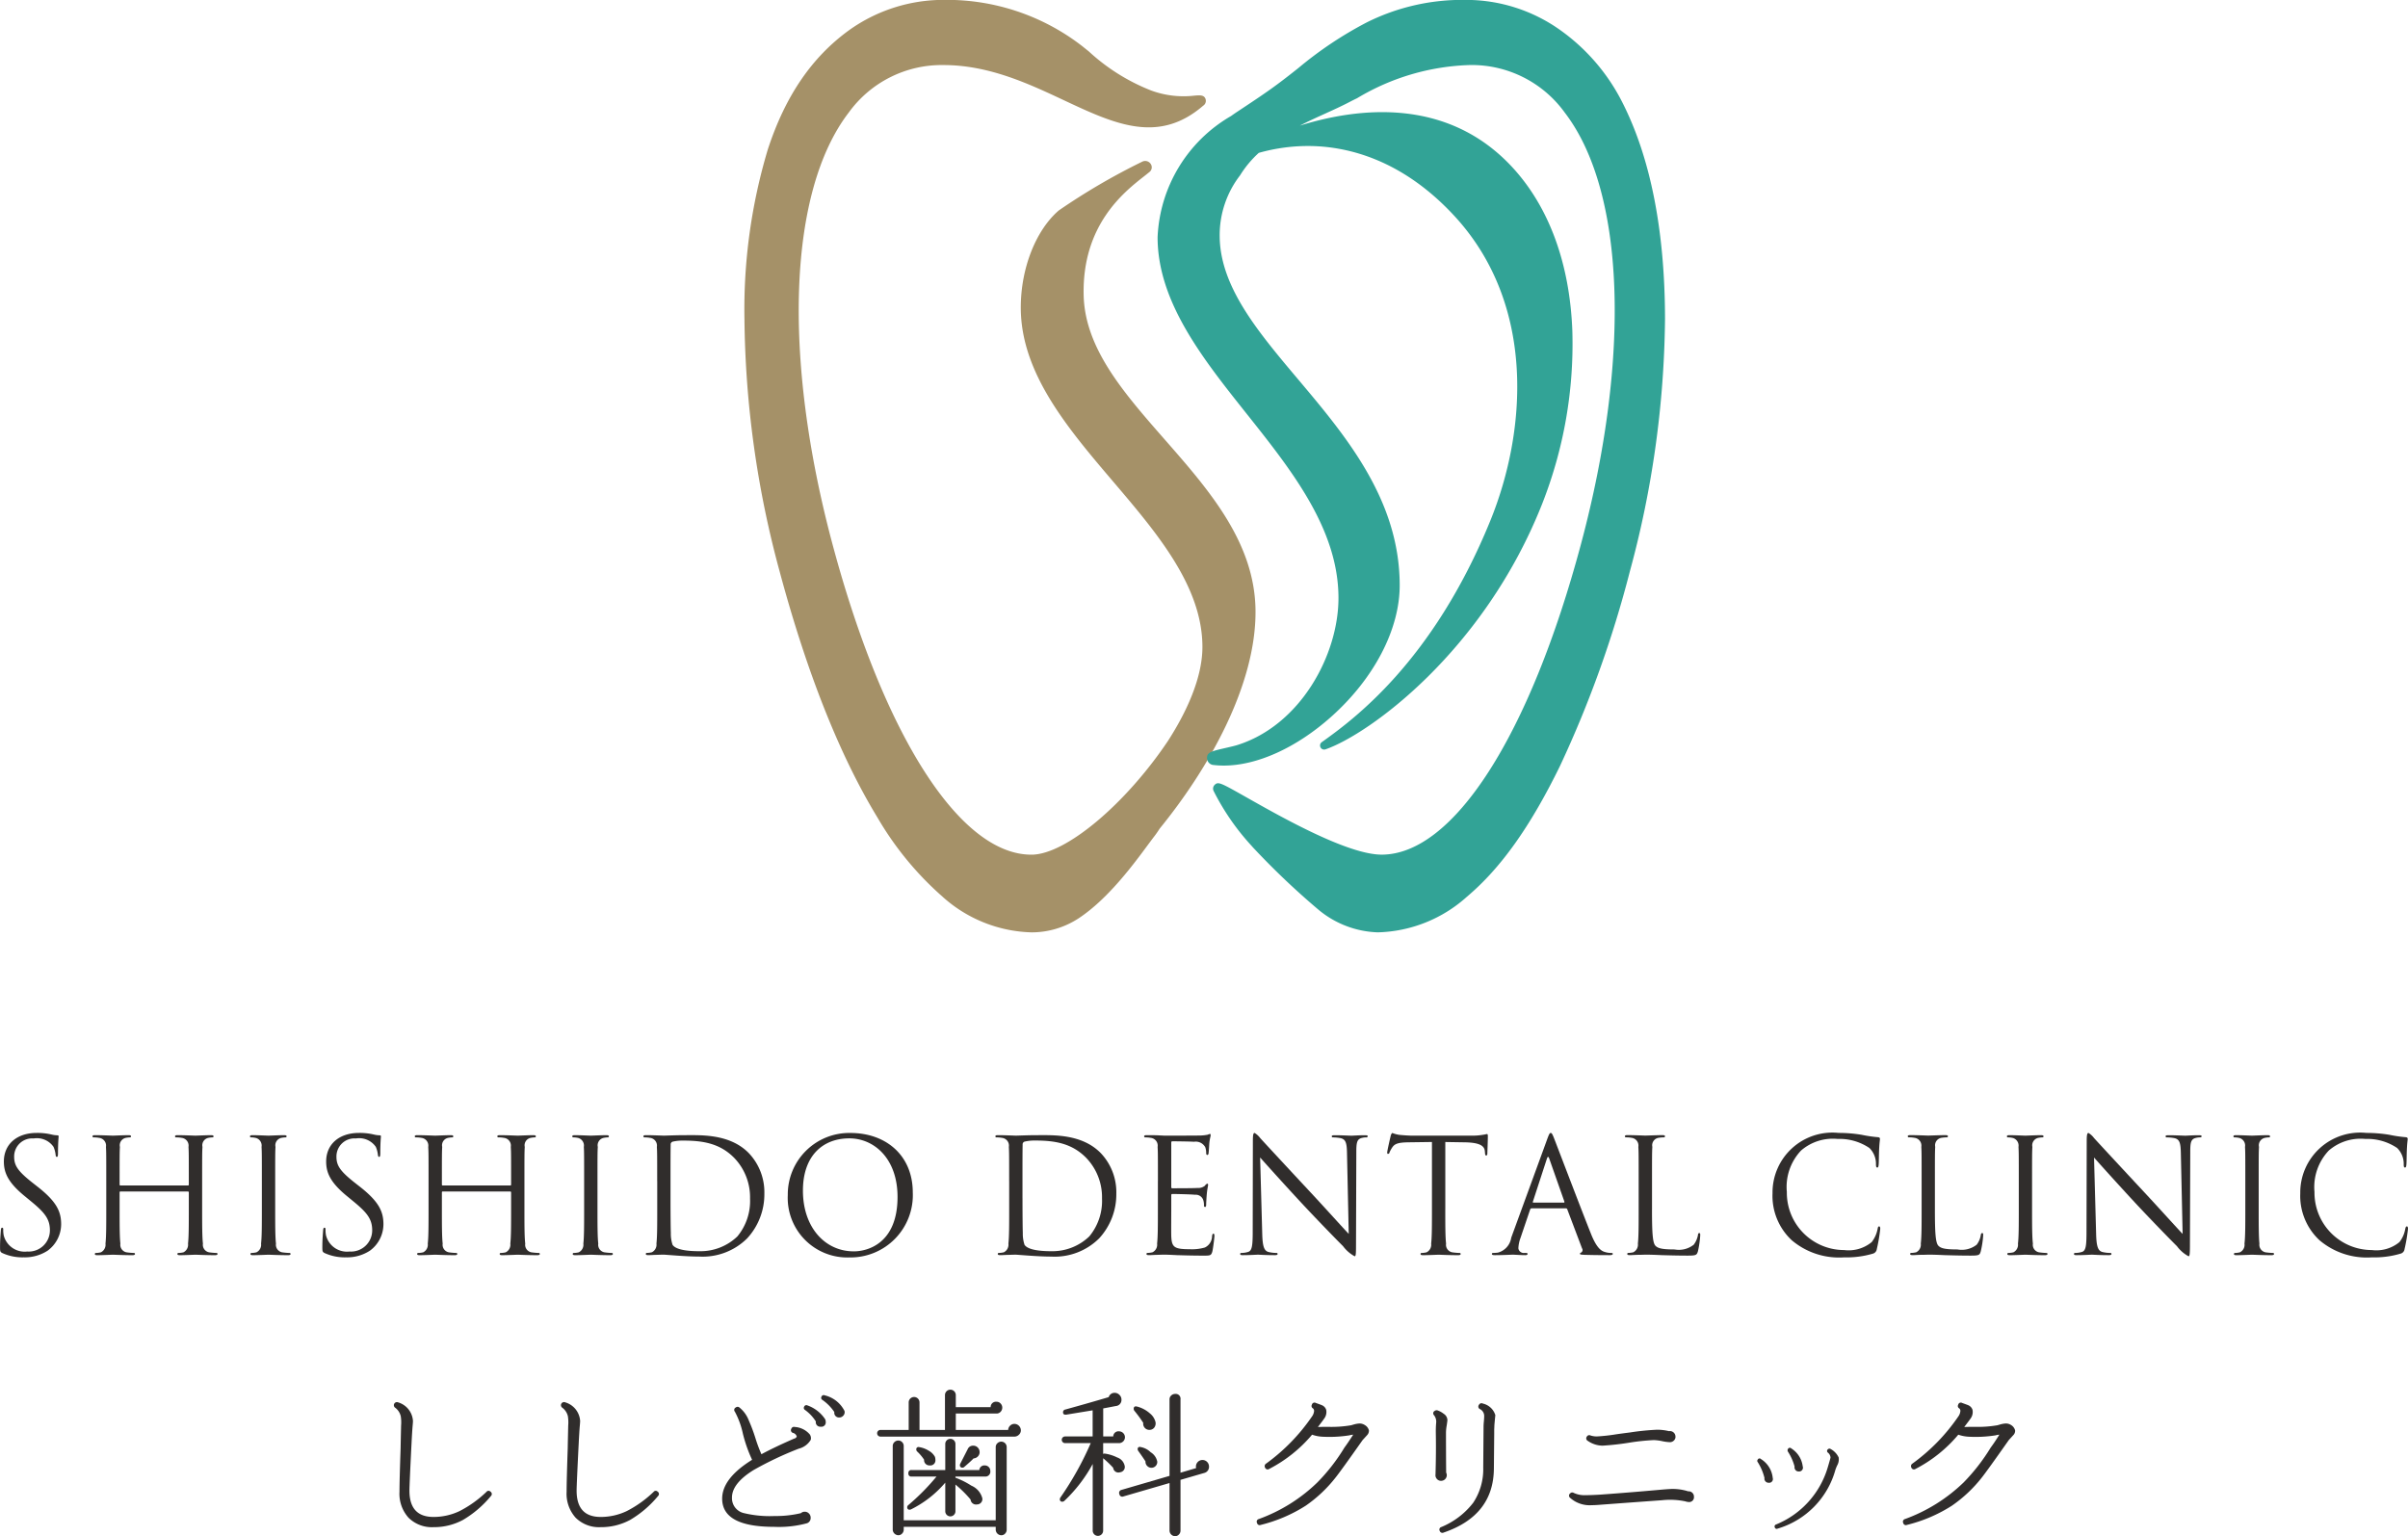 <svg id="ロゴ" xmlns="http://www.w3.org/2000/svg" width="230.466" height="147.062" viewBox="0 0 230.466 147.062">
  <defs>
    <style>
      .cls-1 {
        fill: #302d2c;
      }

      .cls-1, .cls-2, .cls-3 {
        fill-rule: evenodd;
      }

      .cls-2 {
        fill: #a59168;
      }

      .cls-3 {
        fill: #32a396;
      }
    </style>
  </defs>
  <path id="パス_708" data-name="パス 708" class="cls-1" d="M885.322,180.563a10.1,10.1,0,0,1-2.666,2.279,5.831,5.831,0,0,1-2.818.693,3.174,3.174,0,0,1-2.391-.9,3.424,3.424,0,0,1-.869-2.483q0-1,.107-4.159,0.015-.807.046-2.179a3.754,3.754,0,0,0-.031-0.9,1.421,1.421,0,0,0-.548-0.824,0.294,0.294,0,0,1,.3-0.5,1.982,1.982,0,0,1,1.416,1.781c0,0.082-.01.229-0.03,0.442-0.031.345-.066,0.915-0.107,1.706q-0.2,3.977-.2,4.524,0,2.514,2.3,2.514a5.773,5.773,0,0,0,2.5-.562,10.8,10.8,0,0,0,2.574-1.844,0.251,0.251,0,0,1,.381-0.016A0.267,0.267,0,0,1,885.322,180.563Z" transform="translate(-838.344 -37.344)"/>
  <path id="パス_709" data-name="パス 709" class="cls-1" d="M901.317,180.563a10.1,10.1,0,0,1-2.665,2.279,5.835,5.835,0,0,1-2.819.693,3.174,3.174,0,0,1-2.391-.9,3.424,3.424,0,0,1-.869-2.483q0-1,.107-4.159,0.015-.807.046-2.179a3.754,3.754,0,0,0-.031-0.9,1.418,1.418,0,0,0-.549-0.824,0.295,0.295,0,0,1,.306-0.5,1.982,1.982,0,0,1,1.416,1.781c0,0.082-.01.229-0.03,0.442-0.031.345-.067,0.915-0.107,1.706q-0.2,3.977-.2,4.524,0,2.514,2.3,2.514a5.769,5.769,0,0,0,2.5-.562,10.8,10.8,0,0,0,2.574-1.844,0.251,0.251,0,0,1,.381-0.016A0.266,0.266,0,0,1,901.317,180.563Z" transform="translate(-838.344 -37.344)"/>
  <path id="パス_710" data-name="パス 710" class="cls-1" d="M915.941,175.171a1.861,1.861,0,0,1-1.157.853,32.8,32.8,0,0,0-4.311,2.041q-2.073,1.281-2.072,2.636a1.463,1.463,0,0,0,1.158,1.493,10.56,10.56,0,0,0,2.939.274,10.261,10.261,0,0,0,2.5-.274,0.524,0.524,0,0,1,.365-0.137,0.541,0.541,0,0,1,.4.167,0.56,0.56,0,0,1,.168.412,0.524,0.524,0,0,1-.381.533,10.3,10.3,0,0,1-3.123.335q-4.966,0-4.966-2.7,0-1.935,2.864-3.717a13.621,13.621,0,0,1-.883-2.514,7.948,7.948,0,0,0-.762-2.087,0.26,0.26,0,0,1,.091-0.412,0.264,0.264,0,0,1,.335,0,2.933,2.933,0,0,1,.9,1.234A16.052,16.052,0,0,1,910.64,175a14.568,14.568,0,0,0,.579,1.555q1.173-.64,3.123-1.494a0.347,0.347,0,0,0,.259-0.2,0.493,0.493,0,0,0-.366-0.35,0.267,0.267,0,0,1-.152-0.4,0.261,0.261,0,0,1,.32-0.168,2.054,2.054,0,0,1,1.447.717A0.65,0.65,0,0,1,915.941,175.171Zm1.356-2a0.508,0.508,0,0,1,.076.275,0.417,0.417,0,0,1-.487.472,0.425,0.425,0,0,1-.458-0.5,4.036,4.036,0,0,0-1.05-1.112,0.217,0.217,0,0,1-.076-0.29,0.228,0.228,0,0,1,.319-0.137A3.406,3.406,0,0,1,917.3,173.175Zm1.843-.822a0.343,0.343,0,0,1,.046.183,0.48,0.48,0,0,1-.152.35,0.5,0.5,0,0,1-.366.153,0.447,0.447,0,0,1-.472-0.519,4.378,4.378,0,0,0-1.158-1.173,0.215,0.215,0,0,1-.076-0.288,0.23,0.23,0,0,1,.32-0.138A2.865,2.865,0,0,1,919.14,172.353Z" transform="translate(-838.344 -37.344)"/>
  <path id="パス_711" data-name="パス 711" class="cls-1" d="M936.049,174.257a0.562,0.562,0,0,1-.19.434,0.605,0.605,0,0,1-.419.176H922.613a0.32,0.32,0,0,1,0-.64h2.7v-2.635a0.519,0.519,0,0,1,.518-0.518,0.521,0.521,0,0,1,.518.518v2.635h2.437v-3.336a0.518,0.518,0,0,1,1.036,0v1.157h3.336a0.506,0.506,0,0,1,.564-0.518,0.515,0.515,0,0,1,.388.168,0.57,0.57,0,0,1,0,.792,0.515,0.515,0,0,1-.388.168h-3.9v1.569h5.012a0.6,0.6,0,0,1,.19-0.412,0.587,0.587,0,0,1,.419-0.167A0.626,0.626,0,0,1,936.049,174.257Zm-1.356,9.521a0.521,0.521,0,0,1-.152.373,0.485,0.485,0,0,1-.366.16,0.547,0.547,0,0,1-.532-0.533V183.5h-8.805v0.274a0.522,0.522,0,0,1-.153.373,0.484,0.484,0,0,1-.365.16,0.549,0.549,0,0,1-.534-0.533v-8a0.5,0.5,0,0,1,.161-0.38,0.523,0.523,0,0,1,.373-0.153,0.5,0.5,0,0,1,.365.153,0.515,0.515,0,0,1,.153.38v7.1h8.805v-7.007a0.488,0.488,0,0,1,.16-0.366,0.526,0.526,0,0,1,.372-0.152,0.519,0.519,0,0,1,.518.518v7.906Zm-1.569-5.636a0.471,0.471,0,0,1-.518.548h-2.818V178.8a7.719,7.719,0,0,1,1.524.762,1.8,1.8,0,0,1,1.051,1.219,0.512,0.512,0,0,1-.518.579,0.52,0.52,0,0,1-.609-0.472,11.277,11.277,0,0,0-1.448-1.432v2.559a0.487,0.487,0,1,1-.974,0v-2.742a10.294,10.294,0,0,1-3.276,2.559,0.258,0.258,0,0,1-.121.03,0.209,0.209,0,0,1-.244-0.228,0.246,0.246,0,0,1,.091-0.2,21.552,21.552,0,0,0,2.712-2.742h-2.392a0.276,0.276,0,0,1-.3-0.319,0.269,0.269,0,0,1,.3-0.305h3.23v-2.5a0.487,0.487,0,1,1,.974,0v2.5h2.286a0.475,0.475,0,0,1,.518-0.442,0.516,0.516,0,0,1,.38.152A0.5,0.5,0,0,1,933.124,178.142Zm-5.3-1.341a0.88,0.88,0,0,1,.045.275,0.485,0.485,0,0,1-.548.548,0.506,0.506,0,0,1-.534-0.548,4.411,4.411,0,0,0-.639-0.762,0.272,0.272,0,0,1-.107-0.213,0.21,0.21,0,0,1,.274-0.229,2.364,2.364,0,0,1,.9.335A1.5,1.5,0,0,1,927.824,176.8Zm4.28-.457a0.587,0.587,0,0,1-.167.419,0.6,0.6,0,0,1-.412.19q-0.243.26-.9,0.823a0.209,0.209,0,0,1-.152.061,0.222,0.222,0,0,1-.259-0.243,0.267,0.267,0,0,1,.031-0.123l0.715-1.4a0.542,0.542,0,0,1,.534-0.335,0.576,0.576,0,0,1,.434.183A0.6,0.6,0,0,1,932.1,176.344Z" transform="translate(-838.344 -37.344)"/>
  <path id="パス_712" data-name="パス 712" class="cls-1" d="M946.012,174.927a0.57,0.57,0,0,1-.563.564h-1.524v1.036a0.27,0.27,0,0,1,.183-0.03,3.852,3.852,0,0,1,1.158.365,1.08,1.08,0,0,1,.731.869,0.509,0.509,0,0,1-.457.548,0.5,0.5,0,0,1-.655-0.427,9.133,9.133,0,0,0-.96-0.913v6.93a0.5,0.5,0,1,1-1,0v-6.383a14.059,14.059,0,0,1-2.7,3.519,0.279,0.279,0,0,1-.2.092,0.215,0.215,0,0,1-.244-0.244,0.307,0.307,0,0,1,.061-0.167,29.912,29.912,0,0,0,2.894-5.195h-2.453a0.32,0.32,0,0,1,0-.64h2.636v-2.5l-2.514.412q-0.319.044-.32-0.229a0.255,0.255,0,0,1,.214-0.259q2.423-.67,4.158-1.188a0.579,0.579,0,0,1,.564-0.412,0.64,0.64,0,0,1,.457.191,0.62,0.62,0,0,1,.2.464,0.584,0.584,0,0,1-.548.61q-0.306.06-1.2,0.229v2.68h0.96a0.5,0.5,0,0,1,.564-0.487A0.57,0.57,0,0,1,946.012,174.927Zm8.044,2.8a0.6,0.6,0,0,1-.473.624l-2.254.655v4.859a0.524,0.524,0,0,1-.153.374,0.488,0.488,0,0,1-.365.16,0.545,0.545,0,0,1-.533-0.534v-4.555l-4.4,1.28a0.281,0.281,0,0,1-.4-0.213,0.293,0.293,0,0,1,.213-0.412l4.586-1.339V171.3a0.485,0.485,0,0,1,.159-0.365,0.528,0.528,0,0,1,.374-0.153,0.458,0.458,0,0,1,.518.518v7.023l1.493-.442a0.785,0.785,0,0,1-.016-0.152A0.625,0.625,0,1,1,954.056,177.731Zm-5.119-4.251a0.676,0.676,0,0,1-.1.5,0.566,0.566,0,0,1-.434.244,0.588,0.588,0,0,1-.64-0.67,12.39,12.39,0,0,0-.838-1.143,0.3,0.3,0,0,1-.076-0.2c0-.2.111-0.274,0.335-0.214a2.969,2.969,0,0,1,1.219.655A1.531,1.531,0,0,1,948.937,173.48Zm0.168,3.793a0.559,0.559,0,0,1-.953.419,0.562,0.562,0,0,1-.175-0.449q-0.319-.487-0.685-0.991a0.276,0.276,0,0,1-.061-0.182,0.188,0.188,0,0,1,.213-0.213,1.849,1.849,0,0,1,1.028.51A1.351,1.351,0,0,1,949.105,177.273Z" transform="translate(-838.344 -37.344)"/>
  <path id="パス_713" data-name="パス 713" class="cls-1" d="M969.365,174.288a0.64,0.64,0,0,1-.2.464c-0.143.158-.279,0.307-0.411,0.45q-2.1,2.985-2.606,3.61a13.01,13.01,0,0,1-2.833,2.666,14.413,14.413,0,0,1-4.311,1.843,0.255,0.255,0,0,1-.35-0.183,0.259,0.259,0,0,1,.167-0.38,15.727,15.727,0,0,0,5.606-3.505,18.116,18.116,0,0,0,2.59-3.335q0.3-.4.838-1.235a1.913,1.913,0,0,0-.366.062,12.279,12.279,0,0,1-2.467.137,3.559,3.559,0,0,1-1.1-.2,13.369,13.369,0,0,1-4.1,3.276,0.26,0.26,0,0,1-.4-0.122,0.282,0.282,0,0,1,.092-0.38,18.347,18.347,0,0,0,4.388-4.5,1.052,1.052,0,0,0,.212-0.548,0.332,0.332,0,0,0-.106-0.243,0.251,0.251,0,0,1-.106-0.351,0.255,0.255,0,0,1,.38-0.168q0.472,0.168.579,0.214a0.717,0.717,0,0,1,.411.442,1.043,1.043,0,0,1-.213.867c-0.051.083-.244,0.341-0.579,0.777q0.5-.015.929-0.015a11.136,11.136,0,0,0,2.255-.152l0.259-.076a2.5,2.5,0,0,1,.533-0.092,0.909,0.909,0,0,1,.518.153A0.817,0.817,0,0,1,969.365,174.288Z" transform="translate(-838.344 -37.344)"/>
  <path id="パス_714" data-name="パス 714" class="cls-1" d="M976.874,173.282c-0.009.122-.035,0.312-0.076,0.572a4.11,4.11,0,0,0-.061.6q0,1.828.016,3.855a0.546,0.546,0,0,1,.061.243,0.546,0.546,0,0,1-.549.548,0.509,0.509,0,0,1-.4-0.182,0.518,0.518,0,0,1-.13-0.426q0.062-2.133.03-3.931a9.9,9.9,0,0,1,.031-1.005,1,1,0,0,0-.2-0.732,0.258,0.258,0,0,1,.046-0.411,0.33,0.33,0,0,1,.274-0.061,2.012,2.012,0,0,1,.609.335A0.739,0.739,0,0,1,976.874,173.282Zm4.586-.472c-0.061.61-.091,0.942-0.091,1s-0.006.185-.016,0.388v0.412l-0.031,3.306q-0.03,4.509-4.813,6.138a0.265,0.265,0,0,1-.366-0.152,0.254,0.254,0,0,1,.152-0.381,7.417,7.417,0,0,0,3.048-2.324,5.789,5.789,0,0,0,.959-3.358l0.031-3.93c0-.112.009-0.277,0.03-0.5s0.03-.383.03-0.5a0.733,0.733,0,0,0-.395-0.671,0.264,0.264,0,0,1-.107-0.411,0.272,0.272,0,0,1,.381-0.122A1.618,1.618,0,0,1,981.46,172.81Z" transform="translate(-838.344 -37.344)"/>
  <path id="パス_715" data-name="パス 715" class="cls-1" d="M1000.47,180.625a0.458,0.458,0,0,1-.532.5,1.083,1.083,0,0,1-.289-0.06,7.182,7.182,0,0,0-2.255-.107q-2.361.168-6.032,0.442-0.366.03-.671,0.03a2.807,2.807,0,0,1-2.071-.7,0.265,0.265,0,0,1,0-.426,0.271,0.271,0,0,1,.35-0.046,2.446,2.446,0,0,0,1.158.214q0.472,0,1.31-.047,2.559-.181,5.834-0.472,0.823-.075,1.173-0.076a4.911,4.911,0,0,1,1.478.229,0.492,0.492,0,0,1,.387.136A0.5,0.5,0,0,1,1000.47,180.625Zm-1.766-5.758a0.5,0.5,0,0,1-.159.38,0.527,0.527,0,0,1-.374.153,4.342,4.342,0,0,1-.754-0.1,4.528,4.528,0,0,0-.785-0.1,20.932,20.932,0,0,0-2.33.243,25.777,25.777,0,0,1-2.575.29,2.523,2.523,0,0,1-1.416-.457,0.27,0.27,0,0,1-.092-0.411,0.261,0.261,0,0,1,.351-0.107,1.877,1.877,0,0,0,.624.091,16.955,16.955,0,0,0,1.813-.2c0.345-.05.8-0.112,1.356-0.182a23.948,23.948,0,0,1,2.574-.26,4.834,4.834,0,0,1,1.142.137A0.531,0.531,0,0,1,998.7,174.867Z" transform="translate(-838.344 -37.344)"/>
  <path id="パス_716" data-name="パス 716" class="cls-1" d="M1008.01,178.827a0.355,0.355,0,0,1-.39.457,0.389,0.389,0,0,1-.31-0.137,0.372,0.372,0,0,1-.09-0.32,5.091,5.091,0,0,0-.65-1.523,0.188,0.188,0,0,1,.01-0.244,0.182,0.182,0,0,1,.3-0.045A2.4,2.4,0,0,1,1008.01,178.827Zm6.31-1.965a1.172,1.172,0,0,1-.15.777c-0.04.092-.1,0.224-0.16,0.4a8.123,8.123,0,0,1-5.53,5.635,0.187,0.187,0,0,1-.27-0.106,0.2,0.2,0,0,1,.12-0.29,8.5,8.5,0,0,0,4.95-5.484l0.09-.305c0.05-.172.11-0.375,0.17-0.608a0.652,0.652,0,0,0-.24-0.473,0.2,0.2,0,0,1-.02-0.32,0.21,0.21,0,0,1,.28-0.03A1.778,1.778,0,0,1,1014.32,176.862Zm-3.44.853a0.365,0.365,0,0,1-.39.488,0.378,0.378,0,0,1-.31-0.145,0.423,0.423,0,0,1-.08-0.327,5,5,0,0,0-.64-1.432,0.249,0.249,0,0,1,.03-0.283,0.189,0.189,0,0,1,.29-0.022A2.374,2.374,0,0,1,1010.88,177.715Z" transform="translate(-838.344 -37.344)"/>
  <path id="パス_717" data-name="パス 717" class="cls-1" d="M1031.21,174.288a0.609,0.609,0,0,1-.2.464c-0.14.158-.28,0.307-0.41,0.45q-2.1,2.985-2.6,3.61a13.079,13.079,0,0,1-2.84,2.666,14.3,14.3,0,0,1-4.31,1.843,0.255,0.255,0,0,1-.35-0.183,0.262,0.262,0,0,1,.17-0.38,15.859,15.859,0,0,0,5.61-3.505,18.557,18.557,0,0,0,2.59-3.335c0.2-.264.48-0.675,0.83-1.235a1.849,1.849,0,0,0-.36.062,12.354,12.354,0,0,1-2.47.137,3.628,3.628,0,0,1-1.1-.2,13.269,13.269,0,0,1-4.09,3.276,0.261,0.261,0,0,1-.4-0.122,0.285,0.285,0,0,1,.09-0.38,18.266,18.266,0,0,0,4.39-4.5,1.056,1.056,0,0,0,.21-0.548,0.306,0.306,0,0,0-.11-0.243,0.252,0.252,0,0,1-.1-0.351,0.255,0.255,0,0,1,.38-0.168c0.31,0.112.51,0.183,0.58,0.214a0.727,0.727,0,0,1,.41.442,1.054,1.054,0,0,1-.21.867c-0.05.083-.25,0.341-0.58,0.777q0.5-.015.93-0.015a11.152,11.152,0,0,0,2.25-.152l0.26-.076a2.46,2.46,0,0,1,.53-0.092,0.9,0.9,0,0,1,.52.153A0.826,0.826,0,0,1,1031.21,174.288Z" transform="translate(-838.344 -37.344)"/>
  <path id="パス_718" data-name="パス 718" class="cls-1" d="M838.577,157.3c-0.212-.106-0.228-0.166-0.228-0.577,0-.759.061-1.368,0.076-1.61,0.015-.168.046-0.244,0.122-0.244s0.106,0.046.106,0.168a2.638,2.638,0,0,0,.046.561,2.066,2.066,0,0,0,2.248,1.551,2.029,2.029,0,0,0,2.173-2.022c0-1.048-.441-1.655-1.747-2.734l-0.684-.563c-1.611-1.321-1.975-2.263-1.975-3.3,0-1.626,1.215-2.735,3.145-2.735a5.9,5.9,0,0,1,1.413.152,2.473,2.473,0,0,0,.531.076c0.122,0,.152.031,0.152,0.106s-0.06.578-.06,1.611c0,0.243-.031.35-0.106,0.35-0.092,0-.107-0.077-0.122-0.2a2.641,2.641,0,0,0-.2-0.76,1.942,1.942,0,0,0-1.9-.806,1.728,1.728,0,0,0-1.868,1.764c0,0.865.395,1.412,1.853,2.552l0.426,0.334c1.792,1.413,2.218,2.355,2.218,3.57a3.148,3.148,0,0,1-1.292,2.522,4,4,0,0,1-2.294.639A4.61,4.61,0,0,1,838.577,157.3Z" transform="translate(-838.344 -37.344)"/>
  <path id="パス_719" data-name="パス 719" class="cls-1" d="M857.691,153.091c0,1.458,0,2.659.076,3.3a0.733,0.733,0,0,0,.593.835,6.479,6.479,0,0,0,.683.061,0.1,0.1,0,0,1,.122.091c0,0.076-.076.122-0.243,0.122-0.836,0-1.793-.046-1.869-0.046s-1.033.046-1.489,0.046c-0.167,0-.243-0.031-0.243-0.122a0.1,0.1,0,0,1,.122-0.091,2.292,2.292,0,0,0,.455-0.061,0.812,0.812,0,0,0,.441-0.835c0.076-.638.076-1.839,0.076-3.3v-1.6a0.087,0.087,0,0,0-.091-0.09h-6.442a0.079,0.079,0,0,0-.091.09v1.6c0,1.458,0,2.659.075,3.3a0.733,0.733,0,0,0,.593.835,6.472,6.472,0,0,0,.684.061,0.1,0.1,0,0,1,.122.091c0,0.076-.077.122-0.244,0.122-0.835,0-1.793-.046-1.869-0.046s-1.032.046-1.488,0.046c-0.168,0-.244-0.031-0.244-0.122a0.1,0.1,0,0,1,.122-0.091,2.3,2.3,0,0,0,.456-0.061,0.812,0.812,0,0,0,.441-0.835c0.075-.638.075-1.839,0.075-3.3v-2.674c0-2.37,0-2.8-.03-3.282a0.746,0.746,0,0,0-.653-0.866,2.793,2.793,0,0,0-.517-0.046,0.106,0.106,0,0,1-.121-0.091c0-.09.075-0.121,0.242-0.121,0.685,0,1.642.046,1.717,0.046s1.034-.046,1.489-0.046c0.167,0,.244.031,0.244,0.121a0.106,0.106,0,0,1-.122.091,2.207,2.207,0,0,0-.38.046,0.726,0.726,0,0,0-.562.866c-0.03.486-.03,0.912-0.03,3.282v0.319a0.08,0.08,0,0,0,.091.091h6.442a0.08,0.08,0,0,0,.091-0.091v-0.319c0-2.37,0-2.8-.031-3.282a0.745,0.745,0,0,0-.653-0.866,2.783,2.783,0,0,0-.516-0.046,0.106,0.106,0,0,1-.122-0.091c0-.09.076-0.121,0.243-0.121,0.684,0,1.641.046,1.717,0.046s1.033-.046,1.489-0.046c0.167,0,.243.031,0.243,0.121a0.106,0.106,0,0,1-.122.091,2.2,2.2,0,0,0-.379.046,0.726,0.726,0,0,0-.562.866c-0.031.486-.031,0.912-0.031,3.282v2.674Z" transform="translate(-838.344 -37.344)"/>
  <path id="パス_720" data-name="パス 720" class="cls-1" d="M864.682,153.091c0,1.458,0,2.659.076,3.3a0.733,0.733,0,0,0,.593.835,6.45,6.45,0,0,0,.684.061,0.1,0.1,0,0,1,.121.091c0,0.076-.076.122-0.243,0.122-0.836,0-1.793-.046-1.869-0.046s-1.033.046-1.489,0.046c-0.167,0-.242-0.031-0.242-0.122a0.1,0.1,0,0,1,.12-0.091,2.322,2.322,0,0,0,.457-0.061,0.813,0.813,0,0,0,.44-0.835c0.076-.638.076-1.839,0.076-3.3v-2.674c0-2.37,0-2.8-.03-3.282a0.756,0.756,0,0,0-.517-0.851,1.975,1.975,0,0,0-.471-0.061,0.106,0.106,0,0,1-.122-0.091c0-.09.077-0.121,0.243-0.121,0.5,0,1.459.046,1.535,0.046s1.033-.046,1.489-0.046c0.167,0,.243.031,0.243,0.121a0.106,0.106,0,0,1-.122.091,2.2,2.2,0,0,0-.379.046,0.726,0.726,0,0,0-.563.866c-0.03.486-.03,0.912-0.03,3.282v2.674Z" transform="translate(-838.344 -37.344)"/>
  <path id="パス_721" data-name="パス 721" class="cls-1" d="M869.423,157.3c-0.212-.106-0.228-0.166-0.228-0.577,0-.759.061-1.368,0.076-1.61,0.016-.168.046-0.244,0.122-0.244s0.106,0.046.106,0.168a2.638,2.638,0,0,0,.046.561,2.067,2.067,0,0,0,2.249,1.551,2.029,2.029,0,0,0,2.172-2.022c0-1.048-.44-1.655-1.747-2.734l-0.684-.563c-1.61-1.321-1.975-2.263-1.975-3.3,0-1.626,1.215-2.735,3.145-2.735a5.9,5.9,0,0,1,1.413.152,2.472,2.472,0,0,0,.532.076c0.121,0,.152.031,0.152,0.106s-0.061.578-.061,1.611c0,0.243-.03.35-0.106,0.35s-0.107-.077-0.122-0.2a2.641,2.641,0,0,0-.2-0.76,1.94,1.94,0,0,0-1.9-.806,1.728,1.728,0,0,0-1.868,1.764c0,0.865.395,1.412,1.853,2.552l0.426,0.334c1.792,1.413,2.218,2.355,2.218,3.57a3.145,3.145,0,0,1-1.292,2.522,3.993,3.993,0,0,1-2.294.639A4.61,4.61,0,0,1,869.423,157.3Z" transform="translate(-838.344 -37.344)"/>
  <path id="パス_722" data-name="パス 722" class="cls-1" d="M888.537,153.091c0,1.458,0,2.659.077,3.3a0.732,0.732,0,0,0,.592.835,6.472,6.472,0,0,0,.684.061,0.1,0.1,0,0,1,.121.091c0,0.076-.076.122-0.243,0.122-0.836,0-1.793-.046-1.868-0.046s-1.034.046-1.49,0.046c-0.167,0-.243-0.031-0.243-0.122a0.1,0.1,0,0,1,.122-0.091,2.3,2.3,0,0,0,.456-0.061,0.813,0.813,0,0,0,.44-0.835c0.076-.638.076-1.839,0.076-3.3v-1.6a0.087,0.087,0,0,0-.091-0.09h-6.442a0.08,0.08,0,0,0-.091.09v1.6c0,1.458,0,2.659.076,3.3a0.733,0.733,0,0,0,.592.835,6.472,6.472,0,0,0,.684.061,0.1,0.1,0,0,1,.122.091c0,0.076-.076.122-0.243,0.122-0.836,0-1.793-.046-1.87-0.046s-1.032.046-1.488,0.046c-0.167,0-.243-0.031-0.243-0.122a0.1,0.1,0,0,1,.121-0.091,2.3,2.3,0,0,0,.456-0.061,0.812,0.812,0,0,0,.441-0.835c0.076-.638.076-1.839,0.076-3.3v-2.674c0-2.37,0-2.8-.031-3.282a0.746,0.746,0,0,0-.653-0.866,2.793,2.793,0,0,0-.517-0.046,0.106,0.106,0,0,1-.121-0.091c0-.09.076-0.121,0.243-0.121,0.684,0,1.641.046,1.716,0.046s1.034-.046,1.49-0.046c0.167,0,.243.031,0.243,0.121a0.106,0.106,0,0,1-.122.091,2.207,2.207,0,0,0-.38.046,0.726,0.726,0,0,0-.562.866c-0.03.486-.03,0.912-0.03,3.282v0.319a0.08,0.08,0,0,0,.091.091h6.442a0.08,0.08,0,0,0,.091-0.091v-0.319c0-2.37,0-2.8-.03-3.282a0.746,0.746,0,0,0-.654-0.866,2.775,2.775,0,0,0-.516-0.046,0.105,0.105,0,0,1-.121-0.091c0-.09.075-0.121,0.242-0.121,0.684,0,1.641.046,1.718,0.046s1.032-.046,1.488-0.046c0.167,0,.244.031,0.244,0.121a0.106,0.106,0,0,1-.122.091,2.207,2.207,0,0,0-.38.046,0.726,0.726,0,0,0-.562.866c-0.031.486-.031,0.912-0.031,3.282v2.674Z" transform="translate(-838.344 -37.344)"/>
  <path id="パス_723" data-name="パス 723" class="cls-1" d="M895.528,153.091c0,1.458,0,2.659.076,3.3a0.733,0.733,0,0,0,.593.835,6.45,6.45,0,0,0,.684.061,0.1,0.1,0,0,1,.121.091c0,0.076-.076.122-0.243,0.122-0.836,0-1.793-.046-1.869-0.046s-1.033.046-1.488,0.046c-0.168,0-.244-0.031-0.244-0.122a0.1,0.1,0,0,1,.122-0.091,2.3,2.3,0,0,0,.455-0.061,0.81,0.81,0,0,0,.441-0.835c0.075-.638.075-1.839,0.075-3.3v-2.674c0-2.37,0-2.8-.029-3.282a0.755,0.755,0,0,0-.517-0.851,1.969,1.969,0,0,0-.471-0.061,0.105,0.105,0,0,1-.121-0.091c0-.09.076-0.121,0.242-0.121,0.5,0,1.459.046,1.535,0.046s1.033-.046,1.489-0.046c0.168,0,.243.031,0.243,0.121a0.106,0.106,0,0,1-.121.091,2.2,2.2,0,0,0-.38.046,0.726,0.726,0,0,0-.562.866c-0.031.486-.031,0.912-0.031,3.282v2.674Z" transform="translate(-838.344 -37.344)"/>
  <path id="パス_724" data-name="パス 724" class="cls-1" d="M901.242,150.417c0-2.37,0-2.795-.031-3.282a0.746,0.746,0,0,0-.653-0.866,2.863,2.863,0,0,0-.516-0.046,0.106,0.106,0,0,1-.122-0.091c0-.091.076-0.121,0.243-0.121,0.684,0,1.641.045,1.717,0.045,0.182,0,1.139-.045,2.051-0.045,1.5,0,4.285-.137,6.093,1.732A5.433,5.433,0,0,1,911.5,151.6a6.213,6.213,0,0,1-1.642,4.285,6.037,6.037,0,0,1-4.6,1.746c-0.654,0-1.458-.045-2.112-0.091s-1.185-.09-1.261-0.09c-0.03,0-.288,0-0.608.015-0.3,0-.653.03-0.881,0.03-0.167,0-.243-0.03-0.243-0.121a0.1,0.1,0,0,1,.122-0.092,2.312,2.312,0,0,0,.456-0.061,0.813,0.813,0,0,0,.44-0.835c0.076-.639.076-1.838,0.076-3.3v-2.674Zm1.276,1.64c0,1.611.015,3.009,0.031,3.3a3.31,3.31,0,0,0,.167,1.155c0.2,0.288.79,0.607,2.583,0.607a5.093,5.093,0,0,0,3.615-1.413,5.313,5.313,0,0,0,1.216-3.631,5.436,5.436,0,0,0-1.458-3.829c-1.429-1.5-3.161-1.716-4.969-1.716a4.1,4.1,0,0,0-.987.105,0.276,0.276,0,0,0-.183.3c-0.015.517-.015,2.067-0.015,3.236v1.884Z" transform="translate(-838.344 -37.344)"/>
  <path id="パス_725" data-name="パス 725" class="cls-1" d="M919.734,145.8c3.418,0,5.971,2.158,5.971,5.7a5.964,5.964,0,0,1-6.063,6.215,5.7,5.7,0,0,1-5.9-5.971A5.883,5.883,0,0,1,919.734,145.8Zm0.319,11.334c1.367,0,4.193-.79,4.193-5.211,0-3.646-2.219-5.606-4.618-5.606-2.538,0-4.437,1.671-4.437,5C915.191,154.853,917.318,157.132,920.053,157.132Z" transform="translate(-838.344 -37.344)"/>
  <path id="パス_726" data-name="パス 726" class="cls-1" d="M934.929,150.417c0-2.37,0-2.795-.03-3.282a0.746,0.746,0,0,0-.653-0.866,2.879,2.879,0,0,0-.516-0.046,0.106,0.106,0,0,1-.122-0.091c0-.091.076-0.121,0.242-0.121,0.685,0,1.642.045,1.718,0.045,0.182,0,1.139-.045,2.051-0.045,1.5,0,4.284-.137,6.092,1.732a5.428,5.428,0,0,1,1.474,3.859,6.213,6.213,0,0,1-1.641,4.285,6.037,6.037,0,0,1-4.6,1.746c-0.654,0-1.459-.045-2.112-0.091-0.669-.045-1.186-0.09-1.261-0.09-0.03,0-.289,0-0.608.015-0.3,0-.653.03-0.881,0.03-0.168,0-.243-0.03-0.243-0.121a0.1,0.1,0,0,1,.121-0.092,2.3,2.3,0,0,0,.456-0.061,0.812,0.812,0,0,0,.441-0.835c0.075-.639.075-1.838,0.075-3.3v-2.674Zm1.277,1.64c0,1.611.015,3.009,0.03,3.3a3.334,3.334,0,0,0,.167,1.155c0.2,0.288.791,0.607,2.583,0.607A5.1,5.1,0,0,0,942.6,155.7a5.318,5.318,0,0,0,1.216-3.631,5.436,5.436,0,0,0-1.459-3.829c-1.428-1.5-3.16-1.716-4.968-1.716a4.113,4.113,0,0,0-.988.105,0.276,0.276,0,0,0-.182.3c-0.015.517-.015,2.067-0.015,3.236v1.884Z" transform="translate(-838.344 -37.344)"/>
  <path id="パス_727" data-name="パス 727" class="cls-1" d="M949.167,150.417c0-2.37,0-2.8-.03-3.282a0.746,0.746,0,0,0-.653-0.866,2.793,2.793,0,0,0-.517-0.046,0.106,0.106,0,0,1-.121-0.091c0-.091.076-0.121,0.243-0.121,0.349,0,.759,0,1.094.015l0.622,0.031c0.107,0,3.131,0,3.48-.016a4.055,4.055,0,0,0,.653-0.076,1.209,1.209,0,0,1,.213-0.076c0.046,0,.061.061,0.061,0.137,0,0.106-.076.289-0.122,0.714-0.015.152-.046,0.821-0.076,1a0.176,0.176,0,0,1-.106.167c-0.091,0-.122-0.076-0.122-0.2a1.634,1.634,0,0,0-.091-0.548,1.036,1.036,0,0,0-1.078-.516c-0.259-.03-1.915-0.046-2.082-0.046-0.061,0-.091.046-0.091,0.152v4.193c0,0.107.015,0.152,0.091,0.152,0.2,0,2.066,0,2.415-.03a1.016,1.016,0,0,0,.715-0.213,0.462,0.462,0,0,1,.228-0.2c0.045,0,.076.03,0.076,0.121s-0.076.35-.122,0.851c-0.03.3-.061,0.866-0.061,0.973s0,0.288-.106.288a0.114,0.114,0,0,1-.106-0.137,1.548,1.548,0,0,0-.061-0.5,0.751,0.751,0,0,0-.79-0.532c-0.411-.045-1.914-0.075-2.173-0.075a0.1,0.1,0,0,0-.106.106v1.337c0,0.516-.015,2.279,0,2.6,0.046,1.048.273,1.245,1.762,1.245a4.388,4.388,0,0,0,1.459-.166,1.216,1.216,0,0,0,.684-1.094c0.03-.167.06-0.228,0.136-0.228s0.091,0.121.091,0.228-0.121,1.154-.2,1.474c-0.107.4-.228,0.4-0.821,0.4-1.139,0-1.975-.031-2.567-0.046-0.593-.031-0.958-0.046-1.186-0.046-0.03,0-.288,0-0.607.015-0.3,0-.653.031-0.881,0.031-0.167,0-.244-0.031-0.244-0.122a0.1,0.1,0,0,1,.122-0.091,2.3,2.3,0,0,0,.456-0.061,0.81,0.81,0,0,0,.44-0.835c0.076-.638.076-1.839,0.076-3.3v-2.674Z" transform="translate(-838.344 -37.344)"/>
  <path id="パス_728" data-name="パス 728" class="cls-1" d="M959.15,155.43c0.031,1.246.183,1.641,0.593,1.762a3.3,3.3,0,0,0,.76.093,0.1,0.1,0,0,1,.121.09c0,0.091-.091.122-0.273,0.122-0.866,0-1.474-.046-1.611-0.046s-0.775.046-1.458,0.046c-0.152,0-.244-0.016-0.244-0.122a0.1,0.1,0,0,1,.122-0.09,2.156,2.156,0,0,0,.623-0.093c0.38-.105.456-0.546,0.456-1.928l0.015-8.706c0-.593.046-0.76,0.167-0.76a1.872,1.872,0,0,1,.532.487c0.228,0.257,2.492,2.7,4.832,5.211,1.5,1.61,3.16,3.464,3.645,3.965l-0.166-7.717c-0.015-.989-0.123-1.323-0.593-1.444a3.941,3.941,0,0,0-.744-0.076c-0.107,0-.122-0.046-0.122-0.107,0-.091.122-0.1,0.3-0.1,0.684,0,1.413.044,1.58,0.044s0.668-.044,1.292-0.044c0.167,0,.273.014,0.273,0.1a0.137,0.137,0,0,1-.167.107,1.361,1.361,0,0,0-.365.045c-0.5.106-.562,0.44-0.562,1.352l-0.03,8.9c0,1-.031,1.079-0.137,1.079a3.407,3.407,0,0,1-1.109-.971c-0.168-.153-2.355-2.386-3.965-4.118-1.763-1.9-3.48-3.814-3.966-4.361Z" transform="translate(-838.344 -37.344)"/>
  <path id="パス_729" data-name="パス 729" class="cls-1" d="M976.67,153.091c0,1.458,0,2.659.076,3.3a0.733,0.733,0,0,0,.593.835,6.456,6.456,0,0,0,.683.061,0.1,0.1,0,0,1,.122.091c0,0.076-.076.122-0.243,0.122-0.837,0-1.793-.046-1.869-0.046s-1.033.046-1.489,0.046c-0.167,0-.243-0.031-0.243-0.122a0.1,0.1,0,0,1,.122-0.091,2.292,2.292,0,0,0,.455-0.061,0.812,0.812,0,0,0,.441-0.835c0.076-.638.076-1.839,0.076-3.3v-6.427l-2.249.031c-0.942.015-1.307,0.121-1.549,0.486a2.739,2.739,0,0,0-.259.47,0.169,0.169,0,0,1-.152.153c-0.045,0-.075-0.046-0.075-0.137,0-.152.3-1.459,0.334-1.58a0.508,0.508,0,0,1,.152-0.289,2.813,2.813,0,0,0,.668.182c0.44,0.046,1.018.077,1.2,0.077h5.7a6,6,0,0,0,1.078-.077c0.228-.03.365-0.075,0.426-0.075s0.076,0.09.076,0.182c0,0.455-.046,1.5-0.046,1.671,0,0.137-.045.2-0.106,0.2-0.076,0-.106-0.046-0.122-0.259l-0.015-.167c-0.045-.455-0.41-0.805-1.868-0.835l-1.915-.031v6.427Z" transform="translate(-838.344 -37.344)"/>
  <path id="パス_730" data-name="パス 730" class="cls-1" d="M986.426,146.39c0.182-.5.243-0.591,0.334-0.591s0.152,0.075.334,0.545c0.228,0.578,2.614,6.853,3.54,9.163,0.547,1.352.988,1.595,1.307,1.685a1.942,1.942,0,0,0,.608.093c0.091,0,.152.015,0.152,0.09,0,0.091-.137.122-0.3,0.122-0.228,0-1.337,0-2.386-.031-0.289-.015-0.456-0.015-0.456-0.105a0.115,0.115,0,0,1,.107-0.107,0.288,0.288,0,0,0,.091-0.41l-1.413-3.737a0.132,0.132,0,0,0-.137-0.092h-3.267a0.159,0.159,0,0,0-.151.121l-0.912,2.689a3.235,3.235,0,0,0-.212,1.019,0.515,0.515,0,0,0,.577.441h0.152c0.106,0,.152.029,0.152,0.09,0,0.091-.092.122-0.228,0.122-0.364,0-1.018-.046-1.185-0.046s-1,.046-1.717.046c-0.2,0-.289-0.031-0.289-0.122a0.113,0.113,0,0,1,.137-0.09c0.106,0,.319-0.016.441-0.031a1.739,1.739,0,0,0,1.276-1.429Zm1.58,6.078c0.076,0,.076-0.046.06-0.106l-1.443-4.1q-0.114-.342-0.228,0l-1.337,4.1c-0.03.076,0,.106,0.046,0.106h2.9Z" transform="translate(-838.344 -37.344)"/>
  <path id="パス_731" data-name="パス 731" class="cls-1" d="M996.454,153.121c0,2.233.061,3.206,0.335,3.48,0.243,0.243.638,0.349,1.823,0.349a2.3,2.3,0,0,0,1.838-.455,2.161,2.161,0,0,0,.4-0.912c0.01-.122.04-0.2,0.13-0.2s0.09,0.061.09,0.228a9.682,9.682,0,0,1-.22,1.519c-0.11.349-.16,0.41-0.962,0.41-1.094,0-1.884-.029-2.522-0.045-0.638-.031-1.109-0.046-1.549-0.046-0.061,0-.32.015-0.623,0.015s-0.639.031-.866,0.031c-0.168,0-.243-0.031-0.243-0.122a0.1,0.1,0,0,1,.121-0.09,2.389,2.389,0,0,0,.456-0.061,0.814,0.814,0,0,0,.441-0.836c0.075-.639.075-1.838,0.075-3.3v-2.674c0-2.37,0-2.8-.03-3.282a0.747,0.747,0,0,0-.653-0.866,2.794,2.794,0,0,0-.517-0.045,0.107,0.107,0,0,1-.122-0.092c0-.091.076-0.12,0.244-0.12,0.683,0,1.64.044,1.717,0.044s1.185-.044,1.64-0.044c0.168,0,.244.029,0.244,0.12a0.107,0.107,0,0,1-.122.092,3.472,3.472,0,0,0-.5.045,0.723,0.723,0,0,0-.592.866c-0.031.486-.031,0.912-0.031,3.282v2.7Z" transform="translate(-838.344 -37.344)"/>
  <path id="パス_732" data-name="パス 732" class="cls-1" d="M1009.83,156.069a5.8,5.8,0,0,1-1.84-4.5,5.732,5.732,0,0,1,6.33-5.774,13.2,13.2,0,0,1,2.21.182,12.666,12.666,0,0,0,1.55.228c0.16,0.015.19,0.077,0.19,0.167,0,0.122-.04.3-0.07,0.852-0.03.5-.03,1.336-0.05,1.564s-0.04.32-.13,0.32c-0.11,0-.13-0.107-0.13-0.32a2.12,2.12,0,0,0-.63-1.55,5.1,5.1,0,0,0-3.04-.866,4.648,4.648,0,0,0-3.5,1.11,5.074,5.074,0,0,0-1.36,3.964,5.484,5.484,0,0,0,5.48,5.562,3.476,3.476,0,0,0,2.64-.76,2.956,2.956,0,0,0,.57-1.276c0.03-.167.06-0.228,0.15-0.228,0.07,0,.1.106,0.1,0.228a15.97,15.97,0,0,1-.33,1.945,0.515,0.515,0,0,1-.39.44,8.857,8.857,0,0,1-2.74.35A7,7,0,0,1,1009.83,156.069Z" transform="translate(-838.344 -37.344)"/>
  <path id="パス_733" data-name="パス 733" class="cls-1" d="M1023.53,153.121c0,2.233.06,3.206,0.34,3.48,0.24,0.243.64,0.349,1.82,0.349a2.314,2.314,0,0,0,1.84-.455,2.025,2.025,0,0,0,.39-0.912c0.02-.122.05-0.2,0.14-0.2s0.09,0.061.09,0.228a8.813,8.813,0,0,1-.23,1.519c-0.1.349-.15,0.41-0.95,0.41-1.1,0-1.89-.029-2.53-0.045-0.63-.031-1.1-0.046-1.55-0.046-0.06,0-.31.015-0.62,0.015s-0.64.031-.86,0.031c-0.17,0-.25-0.031-0.25-0.122a0.1,0.1,0,0,1,.12-0.09,2.419,2.419,0,0,0,.46-0.061,0.818,0.818,0,0,0,.44-0.836c0.08-.639.08-1.838,0.08-3.3v-2.674c0-2.37,0-2.8-.03-3.282a0.752,0.752,0,0,0-.66-0.866,2.757,2.757,0,0,0-.51-0.045,0.116,0.116,0,0,1-.13-0.092c0-.091.08-0.12,0.25-0.12,0.68,0,1.64.044,1.71,0.044s1.19-.044,1.65-0.044c0.16,0,.24.029,0.24,0.12a0.106,0.106,0,0,1-.12.092,3.38,3.38,0,0,0-.5.045,0.727,0.727,0,0,0-.6.866c-0.03.486-.03,0.912-0.03,3.282v2.7Z" transform="translate(-838.344 -37.344)"/>
  <path id="パス_734" data-name="パス 734" class="cls-1" d="M1032.83,153.091c0,1.458,0,2.659.08,3.3a0.731,0.731,0,0,0,.59.835,6.5,6.5,0,0,0,.68.061c0.1,0,.13.046,0.13,0.091,0,0.076-.08.122-0.25,0.122-0.83,0-1.79-.046-1.87-0.046s-1.03.046-1.48,0.046c-0.17,0-.25-0.031-0.25-0.122a0.1,0.1,0,0,1,.12-0.091,2.341,2.341,0,0,0,.46-0.061,0.816,0.816,0,0,0,.44-0.835c0.08-.638.08-1.839,0.08-3.3v-2.674c0-2.37,0-2.8-.03-3.282a0.76,0.76,0,0,0-.52-0.851,2.023,2.023,0,0,0-.47-0.061,0.1,0.1,0,0,1-.12-0.091c0-.09.07-0.121,0.24-0.121,0.5,0,1.46.046,1.53,0.046s1.04-.046,1.49-0.046c0.17,0,.25.031,0.25,0.121a0.109,0.109,0,0,1-.13.091,2.37,2.37,0,0,0-.38.046,0.732,0.732,0,0,0-.56.866c-0.03.486-.03,0.912-0.03,3.282v2.674Z" transform="translate(-838.344 -37.344)"/>
  <path id="パス_735" data-name="パス 735" class="cls-1" d="M1038.96,155.43c0.03,1.246.18,1.641,0.59,1.762a3.288,3.288,0,0,0,.76.093,0.1,0.1,0,0,1,.12.09c0,0.091-.09.122-0.27,0.122-0.87,0-1.48-.046-1.61-0.046s-0.78.046-1.46,0.046c-0.15,0-.25-0.016-0.25-0.122a0.1,0.1,0,0,1,.12-0.09,2.171,2.171,0,0,0,.63-0.093c0.38-.105.45-0.546,0.45-1.928l0.02-8.706c0-.593.05-0.76,0.17-0.76a1.856,1.856,0,0,1,.53.487c0.23,0.257,2.49,2.7,4.83,5.211,1.5,1.61,3.16,3.464,3.65,3.965l-0.17-7.717c-0.02-.989-0.12-1.323-0.59-1.444a4.055,4.055,0,0,0-.75-0.076,0.1,0.1,0,0,1-.12-0.107c0-.091.12-0.1,0.3-0.1,0.69,0,1.42.044,1.58,0.044s0.67-.044,1.3-0.044c0.16,0,.27.014,0.27,0.1,0,0.061-.06.107-0.17,0.107a1.342,1.342,0,0,0-.36.045c-0.5.106-.56,0.44-0.56,1.352l-0.03,8.9c0,1-.04,1.079-0.14,1.079a3.366,3.366,0,0,1-1.11-.971c-0.17-.153-2.36-2.386-3.97-4.118-1.76-1.9-3.48-3.814-3.96-4.361Z" transform="translate(-838.344 -37.344)"/>
  <path id="パス_736" data-name="パス 736" class="cls-1" d="M1054.52,153.091c0,1.458,0,2.659.07,3.3a0.739,0.739,0,0,0,.59.835,6.662,6.662,0,0,0,.69.061,0.1,0.1,0,0,1,.12.091c0,0.076-.08.122-0.24,0.122-0.84,0-1.8-.046-1.87-0.046s-1.04.046-1.49,0.046c-0.17,0-.24-0.031-0.24-0.122a0.1,0.1,0,0,1,.12-0.091,2.243,2.243,0,0,0,.45-0.061,0.8,0.8,0,0,0,.44-0.835c0.08-.638.08-1.839,0.08-3.3v-2.674c0-2.37,0-2.8-.03-3.282a0.751,0.751,0,0,0-.52-0.851,1.9,1.9,0,0,0-.47-0.061,0.1,0.1,0,0,1-.12-0.091c0-.09.08-0.121,0.24-0.121,0.5,0,1.46.046,1.54,0.046s1.03-.046,1.49-0.046c0.16,0,.24.031,0.24,0.121a0.1,0.1,0,0,1-.12.091,2.143,2.143,0,0,0-.38.046,0.725,0.725,0,0,0-.56.866c-0.03.486-.03,0.912-0.03,3.282v2.674Z" transform="translate(-838.344 -37.344)"/>
  <path id="パス_737" data-name="パス 737" class="cls-1" d="M1060.34,156.069a5.8,5.8,0,0,1-1.84-4.5,5.732,5.732,0,0,1,6.33-5.774,13.2,13.2,0,0,1,2.21.182,12.666,12.666,0,0,0,1.55.228c0.16,0.015.19,0.077,0.19,0.167,0,0.122-.04.3-0.07,0.852-0.03.5-.03,1.336-0.05,1.564s-0.04.32-.14,0.32-0.12-.107-0.12-0.32a2.12,2.12,0,0,0-.63-1.55,5.1,5.1,0,0,0-3.04-.866,4.648,4.648,0,0,0-3.5,1.11,5.081,5.081,0,0,0-1.37,3.964,5.492,5.492,0,0,0,5.49,5.562,3.476,3.476,0,0,0,2.64-.76,2.813,2.813,0,0,0,.56-1.276c0.04-.167.07-0.228,0.16-0.228,0.07,0,.1.106,0.1,0.228a15.97,15.97,0,0,1-.33,1.945,0.513,0.513,0,0,1-.4.44,8.747,8.747,0,0,1-2.73.35A7,7,0,0,1,1060.34,156.069Z" transform="translate(-838.344 -37.344)"/>
  <path id="パス_738" data-name="パス 738" class="cls-2" d="M958.508,95.874c-0.023-6.563-4.435-11.6-8.7-16.467-3.927-4.483-7.638-8.717-7.749-13.822-0.146-6.714,3.864-9.859,5.79-11.37,0.2-.157.378-0.3,0.524-0.418a0.568,0.568,0,0,0,.114-0.745,0.632,0.632,0,0,0-.789-0.247,62.157,62.157,0,0,0-8.018,4.684c-2.21,1.905-3.638,5.554-3.638,9.294,0,6.277,4.5,11.562,8.851,16.674,4.195,4.927,8.533,10.023,8.533,15.823,0,2.982-1.559,6.3-3.312,9.01-4.059,6.045-9.765,10.847-13.022,10.869h-0.041c-6.835,0-14.125-11.385-19.034-29.734-4.806-17.964-4.211-33.789,1.555-41.3a10.971,10.971,0,0,1,9.078-4.553c4.339,0,8.139,1.783,11.491,3.355,4.857,2.279,9.053,4.247,13.358.535a0.553,0.553,0,0,0,.218-0.665c-0.154-.369-0.509-0.341-1.045-0.3a8.979,8.979,0,0,1-4.16-.493,19.062,19.062,0,0,1-5.957-3.736l-0.648-.52a21.137,21.137,0,0,0-13.174-4.415h-0.066a15.536,15.536,0,0,0-9.03,2.881c-3.589,2.587-6.144,6.332-7.811,11.452a53.252,53.252,0,0,0-2.232,16.193,95.364,95.364,0,0,0,3.363,24.173c2.612,9.729,5.765,17.661,9.371,23.577a30.455,30.455,0,0,0,6.22,7.57,13.237,13.237,0,0,0,8.539,3.418,8.231,8.231,0,0,0,4.487-1.342c2.8-1.845,5.217-5.114,6.659-7.067,0.225-.3.425-0.573,0.6-0.8s0.344-.473.5-0.719C954.047,110.877,958.532,102.961,958.508,95.874Z" transform="translate(-838.344 -37.344)"/>
  <path id="パス_739" data-name="パス 739" class="cls-3" d="M993.618,47.149v0a18.961,18.961,0,0,0-5.957-6.933,15.521,15.521,0,0,0-9.026-2.881h-0.09a20.443,20.443,0,0,0-9.406,2.161,36.383,36.383,0,0,0-6.513,4.347c-0.628.5-1.278,1.013-1.972,1.526-1.068.8-2.394,1.677-3.362,2.318l-0.588.39c-0.186.124-.36,0.245-0.529,0.367a14.1,14.1,0,0,0-7.039,11.606c0,6.188,4.324,11.625,8.506,16.882,4.329,5.442,8.805,11.068,8.805,17.659,0,5.441-3.638,12.2-9.725,14.087-0.21.065-.623,0.161-1.024,0.254-1.467.338-1.861,0.429-1.828,1.026a0.666,0.666,0,0,0,.639.619,8.449,8.449,0,0,0,.963.054c3.17,0,6.931-1.692,10.265-4.66,4.114-3.662,6.57-8.37,6.57-12.594,0-8.179-5.164-14.307-9.719-19.714-3.863-4.583-7.511-8.914-7.511-13.776a9.373,9.373,0,0,1,1.951-5.756,10.065,10.065,0,0,1,1.792-2.153,17.356,17.356,0,0,1,4.948-.656c3.508,0.052,8.744,1.254,13.764,6.684,7.851,8.492,6.927,20.649,3.444,29.194-5.542,13.6-13.233,19.114-16.128,21.19a0.391,0.391,0,0,0,.227.709,0.41,0.41,0,0,0,.129-0.021c4.145-1.438,15.117-9.336,20.714-23.441a41.815,41.815,0,0,0,2.913-16.6c-0.242-6.456-2.229-11.88-5.749-15.688-6.215-6.721-14.725-5.727-20.334-3.979,1.643-.845,3.25-1.474,4.767-2.267,0.263-.138.5-0.255,0.711-0.355a22.182,22.182,0,0,1,10.8-3.178,10.972,10.972,0,0,1,9.078,4.552c5.764,7.509,6.36,23.334,1.555,41.3-4.907,18.34-12.217,29.734-19.079,29.734-3.236,0-9.5-3.541-12.862-5.442-2.564-1.45-2.774-1.569-3.118-1.24a0.507,0.507,0,0,0-.092.608,22.987,22.987,0,0,0,3.63,5.24l0.1,0.115a73.194,73.194,0,0,0,6.336,6.025,9.316,9.316,0,0,0,5.641,2.133,13.24,13.24,0,0,0,8.537-3.42c3.229-2.724,6.052-6.691,8.887-12.487a106.053,106.053,0,0,0,6.7-18.66A95.222,95.222,0,0,0,997.7,67.859C997.686,59.416,996.311,52.448,993.618,47.149Z" transform="translate(-838.344 -37.344)"/>
</svg>
